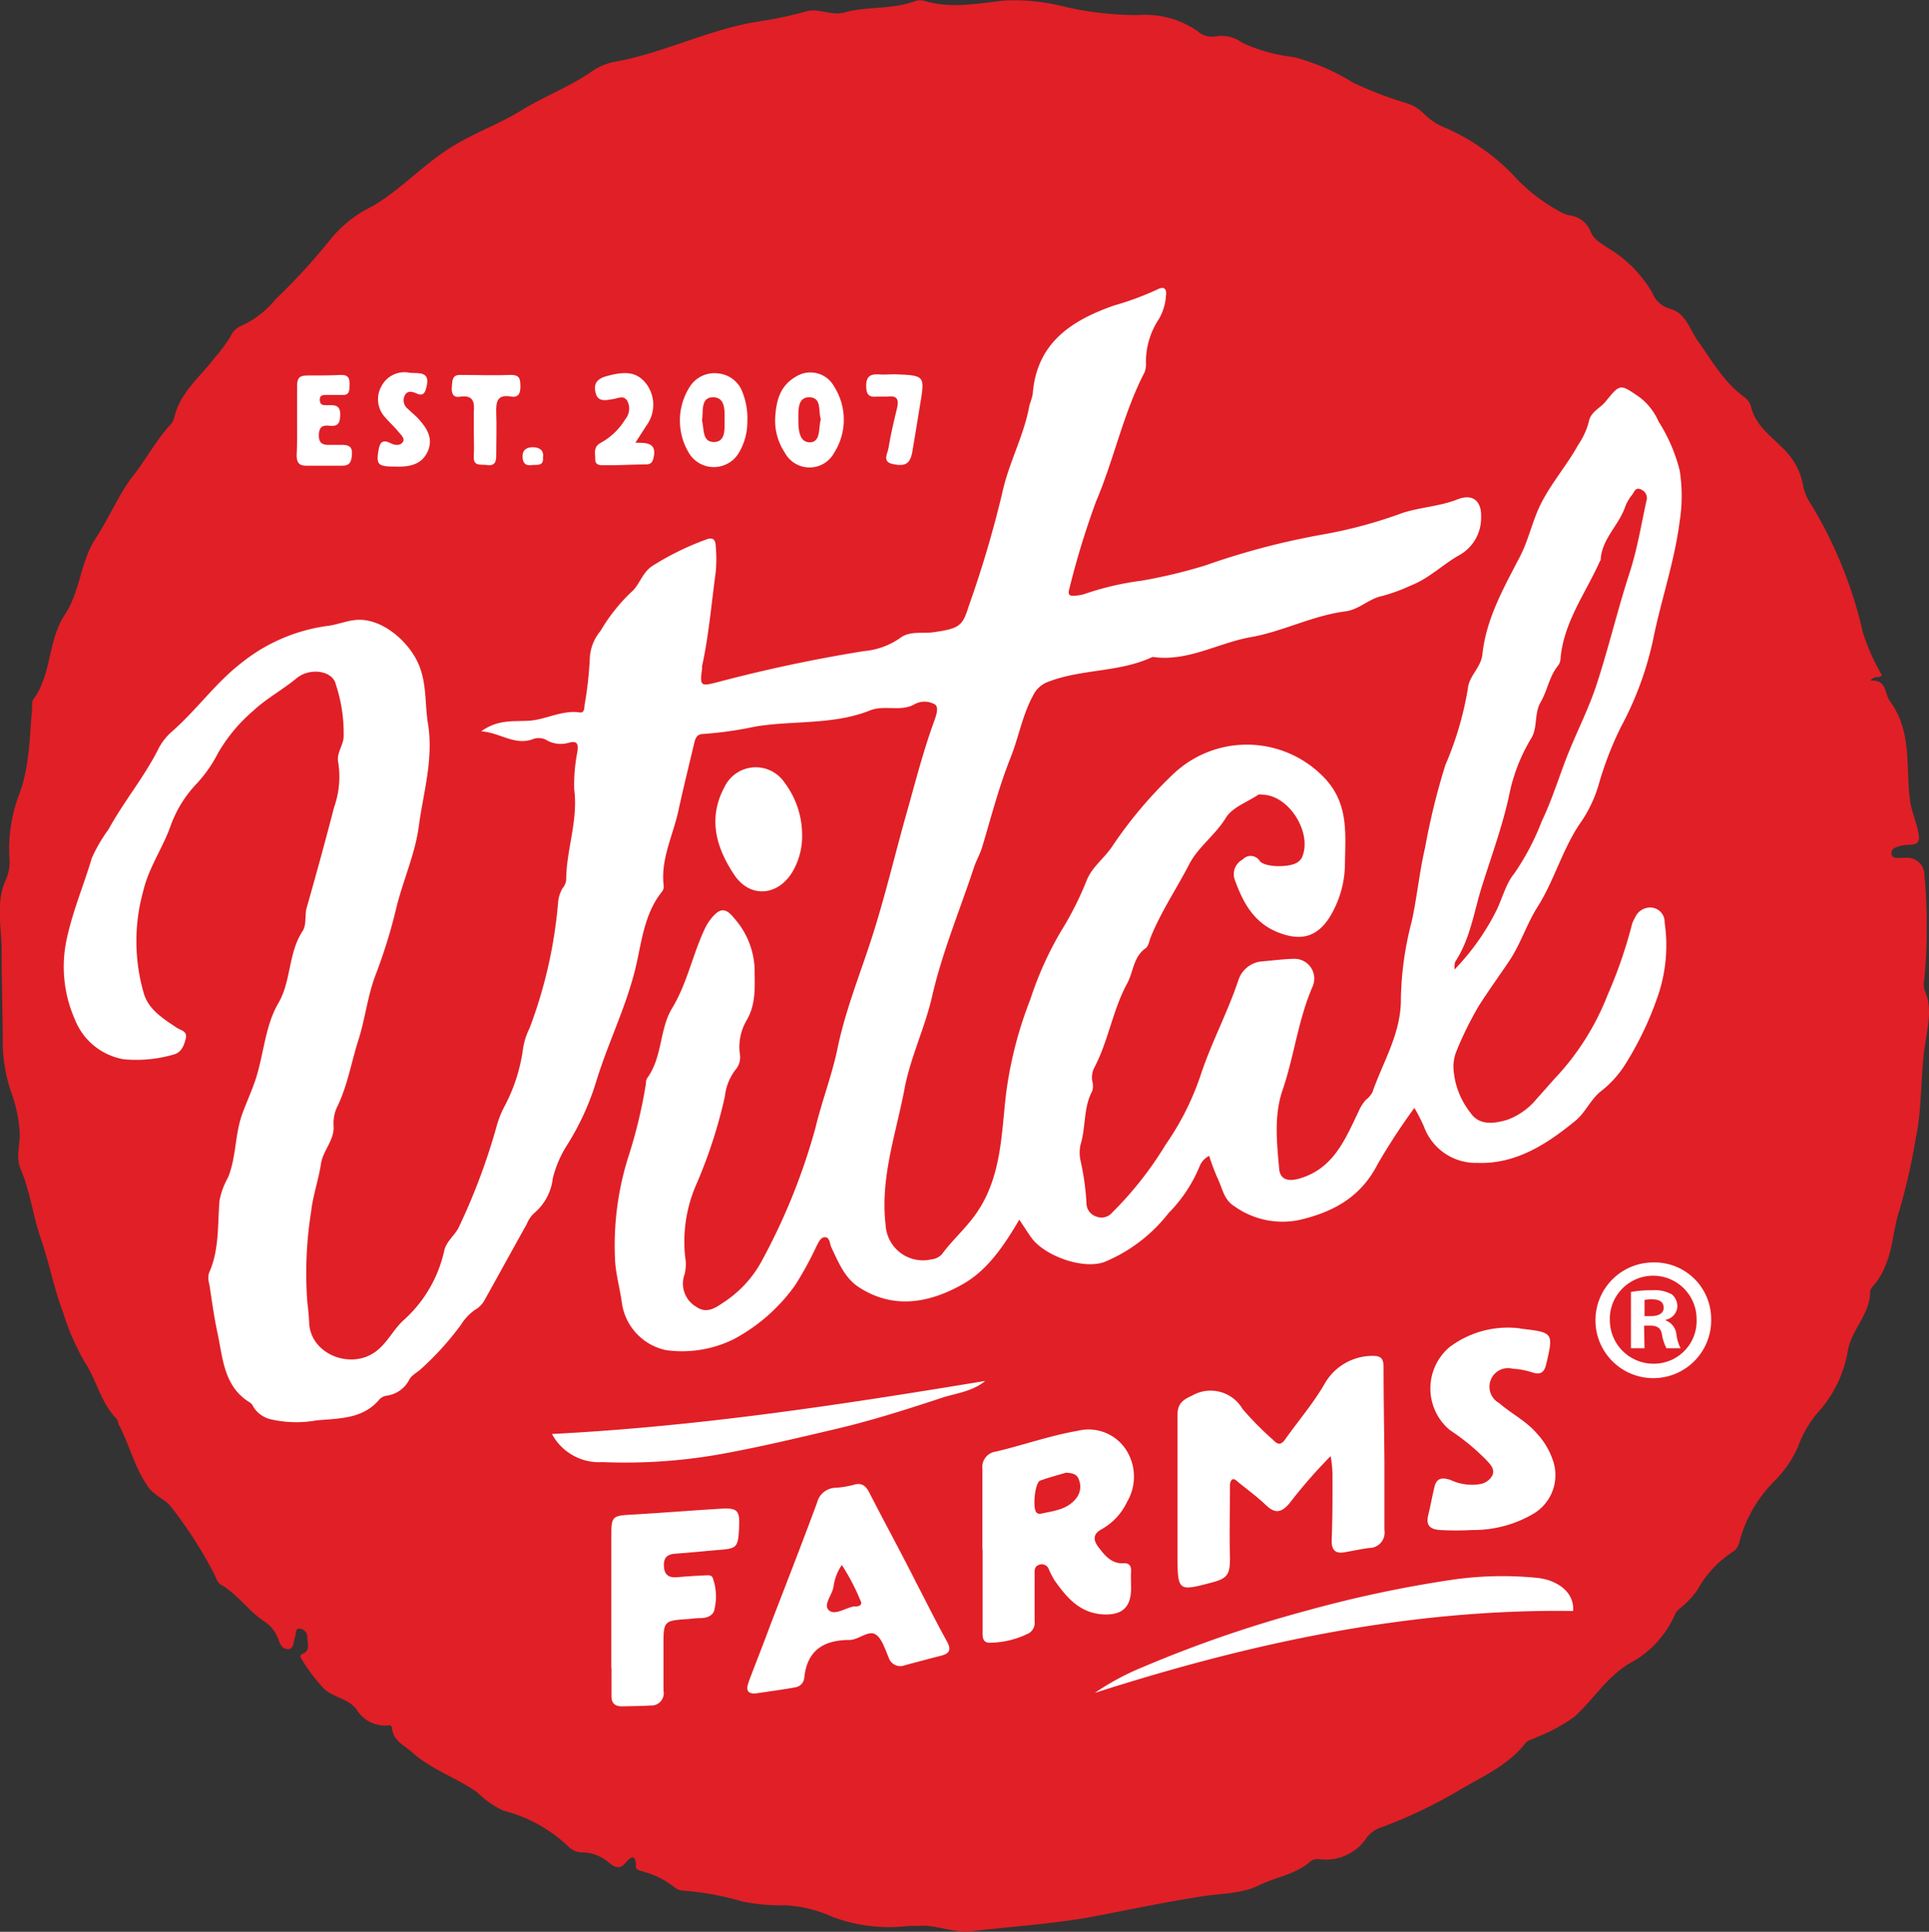 <?xml version="1.0" encoding="UTF-8"?>
<svg xmlns="http://www.w3.org/2000/svg" viewBox="0 0 180.37 180.64">
  <rect x="0" y="0" width="180.37" height="180.64" fill="#333333" stroke="none"/>
  <defs>
    <style>.cls-1{fill:#e11f26;}.cls-2{fill:#fff;}</style>
  </defs>
  <title>vf-logo</title>
  <g id="Layer_2" data-name="Layer 2">
    <g id="Layer_1-2" data-name="Layer 1">
      <path class="cls-1" d="M179.94,92.56a2.42,2.42,0,0,1,0-1.07,52.94,52.94,0,0,0,0-9.67,1.6,1.6,0,0,0-1.82-1.6c-.24,0-.48,0-.72,0s-.5-.07-.54-.37a.56.56,0,0,1,.34-.58,3,3,0,0,1,1-.26c1.19,0,1.4-.22,1.12-1.42-.2-.89-.57-1.72-.71-2.65-.45-3.14.23-6.48-1.88-9.35-.54-.74-.28-2.07-1.83-1.94.35-.53.81-.18,1.07-.51a19.16,19.16,0,0,1-1.78-4,40.43,40.43,0,0,0-4.86-12,4.3,4.3,0,0,1-.73-1.75,6.4,6.4,0,0,0-2-3.58c-1.14-1.15-2.52-2.12-2.89-3.86a1.69,1.69,0,0,0-.64-.84c-1.89-1.38-3-3.39-4.32-5.24-.76-1.06-1.1-2.58-2.59-3a2.43,2.43,0,0,1-1.67-1.51,11.73,11.73,0,0,0-4.14-4.17c-.64-.44-1.29-.76-1.6-1.49a2.42,2.42,0,0,0-2-1.56,3.52,3.52,0,0,1-1-.41,16.56,16.56,0,0,1-4.35-3.46A19.89,19.89,0,0,0,135.26,12a5.83,5.83,0,0,1-2.1-1.35,4,4,0,0,0-1.62-1,35,35,0,0,1-5-1.91,19.79,19.79,0,0,0-5.58-2.4A15.88,15.88,0,0,1,116.15,4a3.2,3.2,0,0,0-2.47-.6A2,2,0,0,1,112,2.93a8.62,8.62,0,0,0-5.56-1.52A30.23,30.23,0,0,1,99.25.56,18.59,18.59,0,0,0,93.9.05c-2.54.28-5.05.8-7.58,0a1.62,1.62,0,0,0-.93.12c-2.09.73-4.34.41-6.45,1-1.2.33-2.42-.44-3.55-.11A34.44,34.44,0,0,1,71,2c-4.65.71-8.85,2.93-13.46,3.77a5.43,5.43,0,0,0-2.1.84C53.3,8.12,50.87,9,48.69,10.36c-2,1.22-4.17,2-6.2,3.22-2.8,1.66-4.92,4.12-7.71,5.73a11.41,11.41,0,0,0-3.82,3A57.67,57.67,0,0,1,25.75,28a8.65,8.65,0,0,1-3.2,2.47,1.88,1.88,0,0,0-1,1,14.23,14.23,0,0,1-1.49,2c-1.38,1.82-3.3,3.29-3.8,5.71a1.93,1.93,0,0,1-.47.69c-1.26,1.42-2.16,3.11-3.34,4.62-1.36,1.74-2.22,3.91-3.48,5.81-1.45,2.18-1.46,5-2.91,7.18-1.62,2.45-1.2,5.63-3,8C3,65.66,3,66,3,66.29c-.24,2.62-.23,5.25-1.13,7.79a14.49,14.49,0,0,0-1,6,4.32,4.32,0,0,1-.29,2.12c-1,2.1-.46,4.34-.43,6.44,0,2.73.08,5.49.11,8.22A14.92,14.92,0,0,0,1,102a13.45,13.45,0,0,1,.84,3.84c.07,1.16-.39,2.36.08,3.45.91,2.13,1.16,4.43,1.92,6.61s1.22,4.63,2.07,6.86a22.7,22.7,0,0,0,2,4.59c1.13,1.69,1.5,3.81,3,5.33.13.13.12.38.21.56,1,1.9,1.46,4,2.75,5.82.59.82,1.58,1.13,2.15,1.87a40.92,40.92,0,0,1,4,6.23c.17.36.31.83.61,1,1.52.87,2.51,2.35,3.91,3.34A3.49,3.49,0,0,1,26,153.21c.16.45.35,1,.92,1s.51-.69.66-1.12,0-.86.49-.8a.83.83,0,0,1,.67.89c0,.52.3,1.14-.42,1.46-.31.13-.26.28-.1.54a16.9,16.9,0,0,0,2,2.65c.91.93,2.29.94,3.11,2a3.11,3.11,0,0,0,3,1.51.25.25,0,0,1,.32.25c.11,1.2,1.16,1.61,1.9,2.28,1.81,1.62,4.14,2.36,6.09,3.74a8.43,8.43,0,0,0,2.43,1.7,13.7,13.7,0,0,1,6.1,3.38,1.83,1.83,0,0,0,1.31.53,3.8,3.8,0,0,1,2.51,1c.44.35.93.63,1.47,0s1-.88,1,.32c0,.37.47.37.75.49A8,8,0,0,1,63,176.42a1.42,1.42,0,0,0,1,.38,26.77,26.77,0,0,1,5.4,1,17.34,17.34,0,0,0,4,.36,12.13,12.13,0,0,1,4.45,1.09,15.17,15.17,0,0,0,7.13.84c.27,0,.56,0,.83,0,1.7-.16,3.35.7,5,.5,4-.48,7.93-.69,11.88-1.46,3.27-.64,6.56-1.32,9.88-1.83,1.73-.26,3.57-.22,5.13-1s3.46-1,4.87-2.27a1.11,1.11,0,0,1,.79-.18,4.59,4.59,0,0,0,4.5-2.11,3,3,0,0,1,1.39-.9,44.87,44.87,0,0,0,6.89-3.26c2.23-1.36,4.81-2.4,6.5-4.59.22-.28.71-.34,1-.53a16.25,16.25,0,0,0,3.55-1.91c1.79-1.6,3-3.7,5.16-5A9.41,9.41,0,0,0,156.6,151c.15-.41.64-.7,1-1.05a9.2,9.2,0,0,0,1.1-1.25,10,10,0,0,1,3.29-3.57c.55-.32.63-.87.78-1.41a12.64,12.64,0,0,1,3.09-5.17,10.64,10.64,0,0,0,2.24-3.21,10.39,10.39,0,0,1,1.83-3.21,11.33,11.33,0,0,0,2.85-5.82c.34-2,2.1-3.41,2.08-5.53,0-.23.25-.49.43-.7a6.12,6.12,0,0,0,1.05-1.86c.69-1.63.7-3.42,1.28-5.1a58.08,58.08,0,0,0,1.52-6.73c.64-3,.39-6.13.94-9.19C180.31,95.69,180.66,94.09,179.94,92.56Z"></path>
      <path class="cls-2" d="M45,68.38c1.65-1.19,3.19-.87,4.63-1s3-1,4.58-.76c.43.06.42-.38.45-.69a34,34,0,0,0,.49-4.4,4.26,4.26,0,0,1,1-2.53A16.43,16.43,0,0,1,59,55.39c.82-.68,1-1.81,2-2.47a25.83,25.83,0,0,1,5-2.46c.66-.26.89,0,.92.56a13.16,13.16,0,0,1,0,2.51c-.4,2.92-.64,5.86-1.27,8.75a2.23,2.23,0,0,0,0,.23c-.22,1.63-.15,1.69,1.4,1.29a140.2,140.2,0,0,1,13.76-2.92,6.88,6.88,0,0,0,3.34-1.21c.91-.7,2.09-.41,3.14-.55,2.59-.37,2.71-.65,3.33-2.55a103.36,103.36,0,0,0,3.08-10.41c.6-2.86,2.06-5.42,2.56-8.28a8,8,0,0,0,.3-1c.35-4.8,3.61-6.92,7.63-8.32a27.38,27.38,0,0,0,4-1.48c.63-.34.93-.11.83.58a4.89,4.89,0,0,1-.65,2.16,7.23,7.23,0,0,0-1.22,4.06,2.21,2.21,0,0,1-.13.94c-2,3.85-2.84,8.1-4.53,12.06a76.36,76.36,0,0,0-2.51,8.21c-.14.49,0,.68.53.61a3.69,3.69,0,0,0,.82-.13,26.94,26.94,0,0,1,5.41-1.27,48.4,48.4,0,0,0,6-1.44,69.18,69.18,0,0,1,11-2.89,43.61,43.61,0,0,0,7.39-2c1.67-.55,3.48-.61,5.17-1.28,1.39-.55,2.24.15,2.19,1.64a4,4,0,0,1-1.93,3.52c-1.61.88-2.89,2.22-4.64,2.9a16.71,16.71,0,0,1-2.75,1c-1.18.24-2.07,1.25-3.38,1.42-3.05.39-5.84,1.88-8.84,2.41s-5.83,2.27-9,1.87a.46.46,0,0,0-.23,0c-3.06,1.43-6.54,1.09-9.67,2.29a2.53,2.53,0,0,0-1.47,1.33c-1,1.85-1.33,3.89-2.1,5.81-1.07,2.68-1.8,5.51-2.63,8.29-.21.7-.58,1.32-.8,2-1.32,4-3,8-3.93,12.16-.68,2.87-2,5.59-2.54,8.47-.79,4.2-2.29,8.32-1.77,12.73a3.49,3.49,0,0,0,4.24,3.24,1.64,1.64,0,0,0,1-.46c1-1.36,2.24-2.43,3.21-3.81,2.39-3.41,2.36-7.39,2.81-11.22a37.23,37.23,0,0,1,2.27-8.83,32.26,32.26,0,0,1,2.83-6.31,30.3,30.3,0,0,0,2.47-4.89c.5-1.2,1.62-2,2.36-3.11a40.2,40.2,0,0,1,5.78-6.83,10,10,0,0,1,13.76.13c2.58,2.44,2.27,5.32,2.22,8.27a9.67,9.67,0,0,1-1.4,5c-1.17,1.89-2.68,2.31-4.77,1.51-2.37-.9-3.38-2.86-4.15-5a1.55,1.55,0,0,1,.76-1.85,1,1,0,0,1,1.61.17c.57.6,2.83.58,3.52.09a1.26,1.26,0,0,0,.4-.43c1-2.22-1.08-5.67-3.5-5.88-.2,0-.45-.08-.58,0-1,.67-2.39,1.16-3,2.11-1,1.66-2.6,2.73-3.46,4.4-1.18,2.28-2.63,4.42-3.6,6.82-.13.33-.19.78-.44,1-1.19.81-1.16,2.21-1.75,3.3-1.36,2.5-1.75,5.35-3.06,7.85a2,2,0,0,0-.21,1.28,1.65,1.65,0,0,1,0,.94c-.84,1.57-.59,3.37-1.09,5a3.43,3.43,0,0,0,0,1.53,24.54,24.54,0,0,1,.55,3.91,1.31,1.31,0,0,0,.9,1.29,1.3,1.3,0,0,0,1.51-.37,33,33,0,0,0,5-6.36,25.44,25.44,0,0,0,3.3-6.59c1-3,2.51-5.81,3.51-8.82a2.54,2.54,0,0,1,2.16-1.71c1.05-.08,2.12-.24,3.17-.24a1.85,1.85,0,0,1,1.62,2.53c-1.38,3.14-1.74,6.55-2.84,9.76-.81,2.36-.53,4.9-.31,7.37.1,1,.86,1.17,1.84.9,3.22-.91,4.31-3.64,5.57-6.26a4,4,0,0,1,.69-1.11,2.21,2.21,0,0,0,.62-.72c1-2.89,2.71-5.53,2.66-8.82a30.37,30.37,0,0,1,1-7.1c.51-2.29.72-4.65,1.26-6.94a64.22,64.22,0,0,1,1.9-7.74,30.46,30.46,0,0,0,2.11-7.2c.12-1.14,1.22-1.92,1.35-3.14.35-3.33,2-6.23,3.49-9.1.71-1.36,1.05-2.79,1.61-4.16.94-2.32,2.66-4.16,3.85-6.32a7,7,0,0,0,1-2.16c.15-.94,1.05-1.26,1.57-1.9,1.37-1.69,1.35-1.66,3.17-.41a5.7,5.7,0,0,1,1.79,2.29A15.44,15.44,0,0,1,157.06,44a15.31,15.31,0,0,1,0,4.73c-.47,3.7-1.69,7.22-2.44,10.85a30.62,30.62,0,0,1-3.06,8.4,32.13,32.13,0,0,0-2.07,5.36,12.25,12.25,0,0,1-1.6,3.44c-1.77,2.49-2.52,5.52-4.16,8.08-1,1.6-1.56,3.45-2.65,5.06-.92,1.37-1.91,2.73-2.8,4.13a32.27,32.27,0,0,0-2.15,4.38,3.92,3.92,0,0,0-.2,1.76,7.38,7.38,0,0,0,1.54,3.83c.82,1.25,2.21,1.07,3.5.68a6.49,6.49,0,0,0,2.76-2c.54-.59,1.06-1.2,1.59-1.79a24.08,24.08,0,0,0,5-7.88,42.78,42.78,0,0,0,2.24-6.45,2.47,2.47,0,0,1,.32-.77,1.54,1.54,0,0,1,1.66-.93,1.35,1.35,0,0,1,1.11,1.38,14.61,14.61,0,0,1-.59,6.75,30.59,30.59,0,0,1-2.94,6.27,9.88,9.88,0,0,1-2.32,2.68c-1,.72-1.51,2-2.42,2.78-2.67,2.2-5.61,4.14-9.24,4a5.16,5.16,0,0,1-5-3.41,16,16,0,0,0-.89-1.73,59.45,59.45,0,0,0-3.43,5.25c-1.56,3.06-4.1,4.47-7.29,5.22a7.73,7.73,0,0,1-6.1-1.27c-1-.6-1.13-1.7-1.58-2.62a21.72,21.72,0,0,1-.79-2.1,1.9,1.9,0,0,0-.9,1,13.52,13.52,0,0,1-2.9,4.36,14.69,14.69,0,0,1-6,4.57c-2,.72-5.57-.56-6.82-2.27-.39-.55-.75-1.12-1.13-1.69-1.39,2.35-2.91,4.67-5.23,6-3.1,1.77-6.52,2.46-9.81.29-1.3-.86-1.89-2.34-2.54-3.71-.15-.34-.14-.92-.57-.94s-.61.48-.8.81a31.48,31.48,0,0,1-2,3.66,16.61,16.61,0,0,1-5.8,5.09,10.91,10.91,0,0,1-6.29,1,5.27,5.27,0,0,1-4.11-4.34c-.17-1.31-.54-2.59-.64-3.9a27.52,27.52,0,0,1,1.19-9.7,46,46,0,0,0,1.69-7,1,1,0,0,1,.09-.46c1.48-2,1.15-4.6,2.36-6.58,1.43-2.37,1.92-5.07,3.1-7.52a4.76,4.76,0,0,1,.58-.9c.78-.94,1.31-1,2.11,0a7.57,7.57,0,0,1,1.92,4.69c0,1.65.17,3.32-.76,4.89a4.91,4.91,0,0,0-.62,3.13,1.78,1.78,0,0,1-.4,1.46,4.94,4.94,0,0,0-1,2.51,45.9,45.9,0,0,1-2.63,8.13,13.32,13.32,0,0,0-1.08,6.9,3.78,3.78,0,0,1-.07,1.64,2.5,2.5,0,0,0,1.11,3c.9.64,1.72.16,2.43-.34a10.74,10.74,0,0,0,3.54-3.68,58.24,58.24,0,0,0,5.17-12.72c.57-2.38,1.47-4.73,2-7.13C79,94.53,80.47,91,81.62,87.37s2-7.21,3-10.8c.86-3,1.62-6.07,2.68-9,.2-.56.52-1.38.15-1.68a1.94,1.94,0,0,0-2,0c-1.31.68-2.79,0-4.12.55-3.45,1.37-7.15.91-10.7,1.5a35.78,35.78,0,0,1-4.83.69c-.59,0-.76.31-.89.87-.47,2-1,4.11-1.44,6.14-.48,2.36-1.7,4.61-1.42,7.11a.86.86,0,0,1-.11.58c-1.54,1.87-1.89,4.28-2.35,6.46-.84,4-2.7,7.56-3.86,11.4A24.61,24.61,0,0,1,53.07,107a10.6,10.6,0,0,0-1.38,3.17,5,5,0,0,1-1.78,3.3,2.91,2.91,0,0,0-.66,1c-1.34,2.4-2.67,4.82-4,7.21a2.36,2.36,0,0,1-.85.81,4.71,4.71,0,0,0-1.29,1.38,27.73,27.73,0,0,1-3.82,4.21c-.34.29-.76.49-1,.89a2.79,2.79,0,0,1-2.15,1.54,1.18,1.18,0,0,0-.63.31c-1.56,1.9-3.82,1.8-5.92,2a10.65,10.65,0,0,1-4.17-.08,2.63,2.63,0,0,1-1.72-1.17,1.06,1.06,0,0,0-.28-.39c-2.51-1.49-2.57-4.16-3.09-6.57-.32-1.48-.52-3-.75-4.49a2.15,2.15,0,0,1-.05-1.06c1-2.19.8-4.53,1-6.83a7.12,7.12,0,0,1,.79-2.12c.79-1.93.62-4,1.35-6,.4-1.08.88-2.12,1.24-3.21.76-2.35.89-5,2.11-7.08s.92-4.68,2.26-6.73c.42-.65.19-1.48.4-2.22q1.34-4.69,2.57-9.42a8.49,8.49,0,0,0,.38-4.13c-.19-.83.4-1.52.5-2.32A14.49,14.49,0,0,0,31.4,64c-.28-1.3-2.43-1.61-3.68-.57s-2.83,1.9-4,3a15.24,15.24,0,0,0-3.34,4,12.63,12.63,0,0,1-2,2.86A11.18,11.18,0,0,0,16,77.09c-.73,2.14-2.09,4-2.62,6.28A17.47,17.47,0,0,0,13.48,93c.48,1.46,1.82,2.28,3.06,3.11.38.24,1,.32.83,1s-.42,1.34-1.18,1.51a12.51,12.51,0,0,1-4.63.43A6,6,0,0,1,7,95.32,12.17,12.17,0,0,1,6.2,88c.55-2.71,1.62-5.18,2.39-7.78a14.8,14.8,0,0,1,1.56-2.67c1.43-2.62,3.37-4.92,4.7-7.6a5.36,5.36,0,0,1,1.27-1.58c2.28-2,4.06-4.55,6.49-6.41a16.32,16.32,0,0,1,8-3.43c.94-.11,1.86-.52,2.81-.57,2.21-.11,4.5,1.78,5.52,3.73s.75,4,1.08,6c.53,3.3-.44,6.42-.86,9.58-.34,2.56-1.45,5-2.08,7.53a49.47,49.47,0,0,1-1.93,6.28c-.78,2-1,4.19-1.64,6.18s-1,4.19-1.93,6.13a3.61,3.61,0,0,0-.39,1.86c.11,1.36-1,2.31-1.18,3.6-.23,1.48-.76,3-.91,4.39a36.56,36.56,0,0,0-.36,8.56c.08.63.14,1.27.17,1.9.1,2.43,2.72,3.9,5,3.28,2-.56,2.56-2.39,3.84-3.54a12.27,12.27,0,0,0,3.79-6.5c.21-.93,1.07-1.46,1.43-2.33a58.81,58.81,0,0,0,3.43-9.17,9.43,9.43,0,0,1,.72-1.89A16,16,0,0,0,48.9,98.1a6.25,6.25,0,0,1,.61-1.94,43.47,43.47,0,0,0,2.68-11.84,3.12,3.12,0,0,1,.4-1.24,1.65,1.65,0,0,0,.35-.75c0-2.86,1.14-5.61.75-8.52A16,16,0,0,1,54,70.24c.07-.65,0-1-.8-.79a2.65,2.65,0,0,1-2-.19,1.53,1.53,0,0,0-1.27-.18C48.17,69.79,46.84,68.53,45,68.38Zm91,22.28a22.23,22.23,0,0,0,3.84-5.36c.62-1.19.9-2.57,1.75-3.62a23.26,23.26,0,0,0,2.58-4.91c.91-1.89,1.54-3.93,2.3-5.9.88-2.27,2-4.41,2.78-6.74,1.16-3.52,2-7.13,3.15-10.65.7-2.18,1.06-4.4,1.54-6.61a.85.85,0,0,0-.44-1.07c-.58-.32-.69.22-.9.48a3.92,3.92,0,0,0-.65,1.14c-.6,1.72-2.19,3-2.28,4.93,0,0,0,.07-.06.1-1.33,3-3.43,5.75-3.7,9.21a1.13,1.13,0,0,1-.21.56c-.83,1-1,2.33-1.64,3.43s-.25,2.42-.91,3.43a16.54,16.54,0,0,0-2.07,5.44c-.65,2.9-1.68,5.69-2.56,8.51-.71,2.3-1.06,4.77-2.42,6.85C136,90.06,136,90.34,136,90.66Z"></path>
      <path class="cls-2" d="M124.42,136.16a46.87,46.87,0,0,0-3.87,4.44c-.76.87-1.34.94-2.17.15s-1.72-1.44-2.58-2.14c-.18-.15-.38-.4-.62-.24a.75.75,0,0,0-.17.53c0,2.26-.07,4.52,0,6.78,0,1.49-.2,1.91-1.67,2.29-3.16.84-3.21.84-3.24-2.39,0-4.42,0-8.85,0-13.28,0-1,.47-1.41,1.37-1.8a3.46,3.46,0,0,1,4.72,1.26,30,30,0,0,0,2.86,2.89c.45.47.74.47,1.12-.06,1.22-1.72,2.61-3.34,3.67-5.16a5.14,5.14,0,0,1,4.62-2.64c.8,0,.91.44.91,1.08,0,2.95.06,5.9.08,8.86,0,2.11,0,4.23,0,6.34a1.44,1.44,0,0,1-1.43,1.68c-.79.1-1.57.28-2.36.41s-1.17-.23-1.14-1.14c.08-2.11.08-4.22.07-6.33A10.77,10.77,0,0,0,124.42,136.16Z"></path>
      <path class="cls-2" d="M91.86,144.92c0-2.52,0-5,0-7.55a1.45,1.45,0,0,1,1.24-1.63c2.56-.6,5-1.48,7.64-1.94a4.19,4.19,0,0,1,4.46,1.63,4.64,4.64,0,0,1,.19,5A5.72,5.72,0,0,1,103,143c-.81.44-.8,1-.29,1.67s1.2,1.62,2.41,1.5c.52,0,.67.33.64.8s0,1,0,1.56c0,1.81-.89,2.56-2.74,2.42-2.11-.17-3.3-1.6-4.4-3.15a8.18,8.18,0,0,1-.55-1.06.7.7,0,0,0-.88-.43c-.44.13-.46.47-.45.86,0,1.47,0,2.94,0,4.41a1.14,1.14,0,0,1-.52,1.13,8.29,8.29,0,0,1-3.68.9c-.75,0-.66-.68-.66-1.17,0-2.52,0-5,0-7.55Zm7.81-7.21c-.73.22-1.59.44-2.41.74-.5.18-.74,2.64-.33,3a.47.47,0,0,0,.33.11c1.23-.28,2.56-.37,3.41-1.51a1.73,1.73,0,0,0,.2-1.71C100.71,137.85,100.25,137.73,99.67,137.71Z"></path>
      <path class="cls-2" d="M70.58,158.36c-.93,0-.74-.63-.53-1.21.66-1.76,1.36-3.5,2-5.25,1.46-3.79,2.94-7.57,4.35-11.39a1.83,1.83,0,0,1,1.71-1.39,8.34,8.34,0,0,0,1.65-.26c.76-.24,1.16,0,1.52.7,1.45,2.84,3,5.66,4.42,8.49.94,1.8,1.84,3.63,2.83,5.41.45.8.27,1.16-.56,1.37-1.12.28-2.24.59-3.35.88a1.14,1.14,0,0,1-1.53-.73c-.35-.8-.66-1.88-1.3-2.19s-1.55.55-2.34.56c-2.47,0-4,1-4.25,3.57a1,1,0,0,1-.89.87C73.13,158,71.9,158.17,70.58,158.36Zm8.12-12a4.65,4.65,0,0,0-.76,2c-.12.78-1,1.71-.43,2.22s1.56-.25,2.38-.37l.24,0c.37-.05.5-.25.31-.58A19.6,19.6,0,0,0,78.7,146.32Z"></path>
      <path class="cls-2" d="M137.65,143.07a27.26,27.26,0,0,1-3,0c-.89-.07-1.34-.39-1.11-1.36s.38-1.79.59-2.68.8-.87,1.5-.64a4.69,4.69,0,0,0,2.67.4,1.62,1.62,0,0,0,1.24-.82c.26-.58-.16-1-.49-1.37a20.88,20.88,0,0,0-3.49-2.88,5.07,5.07,0,0,1-.05-7.73,9.06,9.06,0,0,1,6.4-1.8,2,2,0,0,1,.35.06c3,.34,3,.39,2.32,3.3-.16.69-.46,1.05-1.25.8a7.11,7.11,0,0,0-1.87-.36,1.74,1.74,0,0,0-1.28,3.21c1.14,1,2.53,1.67,3.53,2.85a6.87,6.87,0,0,1,1.47,2.44,4.2,4.2,0,0,1-1.85,5.09A11.11,11.11,0,0,1,137.65,143.07Z"></path>
      <path class="cls-2" d="M57.16,156c0-4.17,0-8.34,0-12.52,0-1.62.13-1.75,1.73-1.84,2.83-.16,5.65-.39,8.47-.56,1.59-.1,1.83.15,1.75,1.72-.1,1.92-.16,2-2,2.14-1.31.11-2.62.25-3.93.34-.79.05-1.15.37-1.1,1.2s.5,1.07,1.27,1,1.59-.12,2.38-.16c.32,0,.75-.11.9.19a5.15,5.15,0,0,1,.19,2.91c-.07.64-.71.9-1.38.89a7.77,7.77,0,0,0-1,.08c-2.41.15-2.41.15-2.4,2.62,0,1.35,0,2.71,0,4.07a1.16,1.16,0,0,1-1.23,1.4c-.87.06-1.75.05-2.63.08-.63,0-1-.25-1-.91V156Z"></path>
      <path class="cls-2" d="M147.09,150.64c-15.41-.21-30.18,3-44.72,7.66a24.11,24.11,0,0,1,4.53-2.43,116.42,116.42,0,0,1,15.42-5.3,113.28,113.28,0,0,1,13.26-2.82,32.69,32.69,0,0,1,8-.22C145.36,147.66,147.24,148.73,147.09,150.64Z"></path>
      <path class="cls-2" d="M92.12,129.13c-1.2,1-2.72,1.14-4.09,1.59-3.24,1.07-6.5,2.11-9.82,2.89s-6.56,1.56-9.89,2.19a51.14,51.14,0,0,1-12,.92,5,5,0,0,1-4.71-2.63C65.36,133.39,78.75,131.34,92.12,129.13Z"></path>
      <path class="cls-2" d="M75,78a6.6,6.6,0,0,1-.84,3.42c-1.33,2.35-4,2.64-5.5.39-1.67-2.5-2.51-5.25-.92-8.21a3.24,3.24,0,0,1,5.61-.43A8.12,8.12,0,0,1,75,78Z"></path>
      <path class="cls-2" d="M72.48,39.12c.09-1.56.4-3,1.91-3.88a2.53,2.53,0,0,1,3.62.93,5.76,5.76,0,0,1,0,6.15,2.62,2.62,0,0,1-4.63,0A5.42,5.42,0,0,1,72.48,39.12Zm4.27.08c-.26-.75.13-2.05-1.1-2.05-1.06,0-1,1.19-1,2s0,2.2,1.06,2.21S76.52,40,76.75,39.2Z"></path>
      <path class="cls-2" d="M69.88,39.42a5.68,5.68,0,0,1-.84,3,2.72,2.72,0,0,1-4.54.07,5.87,5.87,0,0,1,0-6.33,2.73,2.73,0,0,1,2.67-1.24,2.69,2.69,0,0,1,2.29,1.85A6.62,6.62,0,0,1,69.88,39.42Zm-4.24-.09c.21.76,0,2,1.11,2s1-1.21,1-2,.14-2.17-1.06-2.18S65.78,38.44,65.64,39.33Z"></path>
      <path class="cls-2" d="M27.78,39.22c0-1,0-2.08,0-3.11,0-.69.16-1,.93-1,1.07,0,2.15,0,3.22-.05.71,0,.77.41.76.93s0,1-.72.94c-.48,0-1,0-1.44,0-.32,0-.66,0-.63.49s.34.47.68.47c.59,0,1.23-.11,1.23.84,0,.71-.12,1.19-1,1.08-.68-.08-1,.14-1,.92s.45.9,1.07.87c.36,0,.72,0,1.08,0,.6,0,1,.12.95.87s-.21,1.08-.94,1.08c-1.11,0-2.23,0-3.34,0-.68,0-.9-.32-.89-1C27.8,41.45,27.78,40.34,27.78,39.22Z"></path>
      <path class="cls-2" d="M59.41,41.4c1.06,0,2,0,1.71,1.36-.1.5-.29.67-.76.67-1.24,0-2.47.09-3.7.07-.39,0-1,.09-1-.53s-.2-1.17.51-1.56a6.17,6.17,0,0,0,2.3-2.21,1.57,1.57,0,0,0,.2-1.69c-.35-.61-.91-.24-1.4-.18s-1.34.34-1.57-.57.13-1.35,1.07-1.6c1.81-.49,2.82-.35,3.67.74a3.28,3.28,0,0,1,0,3.9Z"></path>
      <path class="cls-2" d="M37,43.63c-1.67,0-1.83-.17-1.61-1.5.12-.79.39-1.07,1.17-.67.36.18.86.24,1.1-.12s-.2-.7-.43-1c-.38-.46-.83-.86-1.22-1.32a2.47,2.47,0,0,1-.35-2.89,2.42,2.42,0,0,1,2.61-1.28c.75.11,2-.23,1.61,1.32-.13.55-.28.91-.94.62-.37-.17-.83-.29-1.07.15a1,1,0,0,0,.28,1.3c.28.28.59.53.87.81.82.88,1.52,1.85,1,3.1S38.37,43.68,37,43.63Z"></path>
      <path class="cls-2" d="M44.3,40.22c0-.56,0-1.12,0-1.68.1-1-.09-1.63-1.31-1.44-.69.11-.79-.42-.74-.94s0-1.11.76-1.1c1.6,0,3.2.06,4.79,0,.85,0,.85.47.86,1.08s-.18,1.07-.87.94c-1.31-.23-1.42.5-1.39,1.51.05,1.31,0,2.64,0,4,0,.64-.16,1-.89.89-.55-.08-1.27.18-1.21-.83.05-.8,0-1.6,0-2.4Z"></path>
      <path class="cls-2" d="M83.7,35c2.79.11,2.79.11,2.33,2.86-.24,1.46-.47,2.92-.72,4.37-.2,1.14-.65,1.42-1.85,1.16-1-.22-.46-1-.39-1.45.2-1.26.5-2.5.8-3.74.19-.79.07-1.25-.88-1.11-.32,0-.64,0-1,0-.81.09-1-.29-1-1S81.21,35,82,35C82.58,35.06,83.14,35,83.7,35Z"></path>
      <path class="cls-2" d="M50.77,42.75c.1.92-.63.67-1.06.74-.6.09-.86-.23-.85-.85s.46-.83,1-.82S50.88,42.09,50.77,42.75Z"></path>
      <path class="cls-2" d="M160,123.31a5.41,5.41,0,1,1-5.39-5.26A5.29,5.29,0,0,1,160,123.31Zm-9.47,0a4.08,4.08,0,0,0,4.11,4.21,4,4,0,0,0,4-4.17,4.06,4.06,0,1,0-8.12,0Zm3.24,2.76H152.5v-5.26a10.5,10.5,0,0,1,2-.16,3.25,3.25,0,0,1,1.83.39,1.47,1.47,0,0,1,.51,1.15,1.34,1.34,0,0,1-1.09,1.22v.06a1.57,1.57,0,0,1,1,1.29,3.87,3.87,0,0,0,.39,1.31h-1.32a4.42,4.42,0,0,1-.42-1.28c-.09-.58-.41-.83-1.09-.83h-.58Zm0-3h.57c.68,0,1.22-.23,1.22-.77s-.35-.8-1.12-.8a3,3,0,0,0-.67.06Z"></path>
    </g>
  </g>
</svg>
